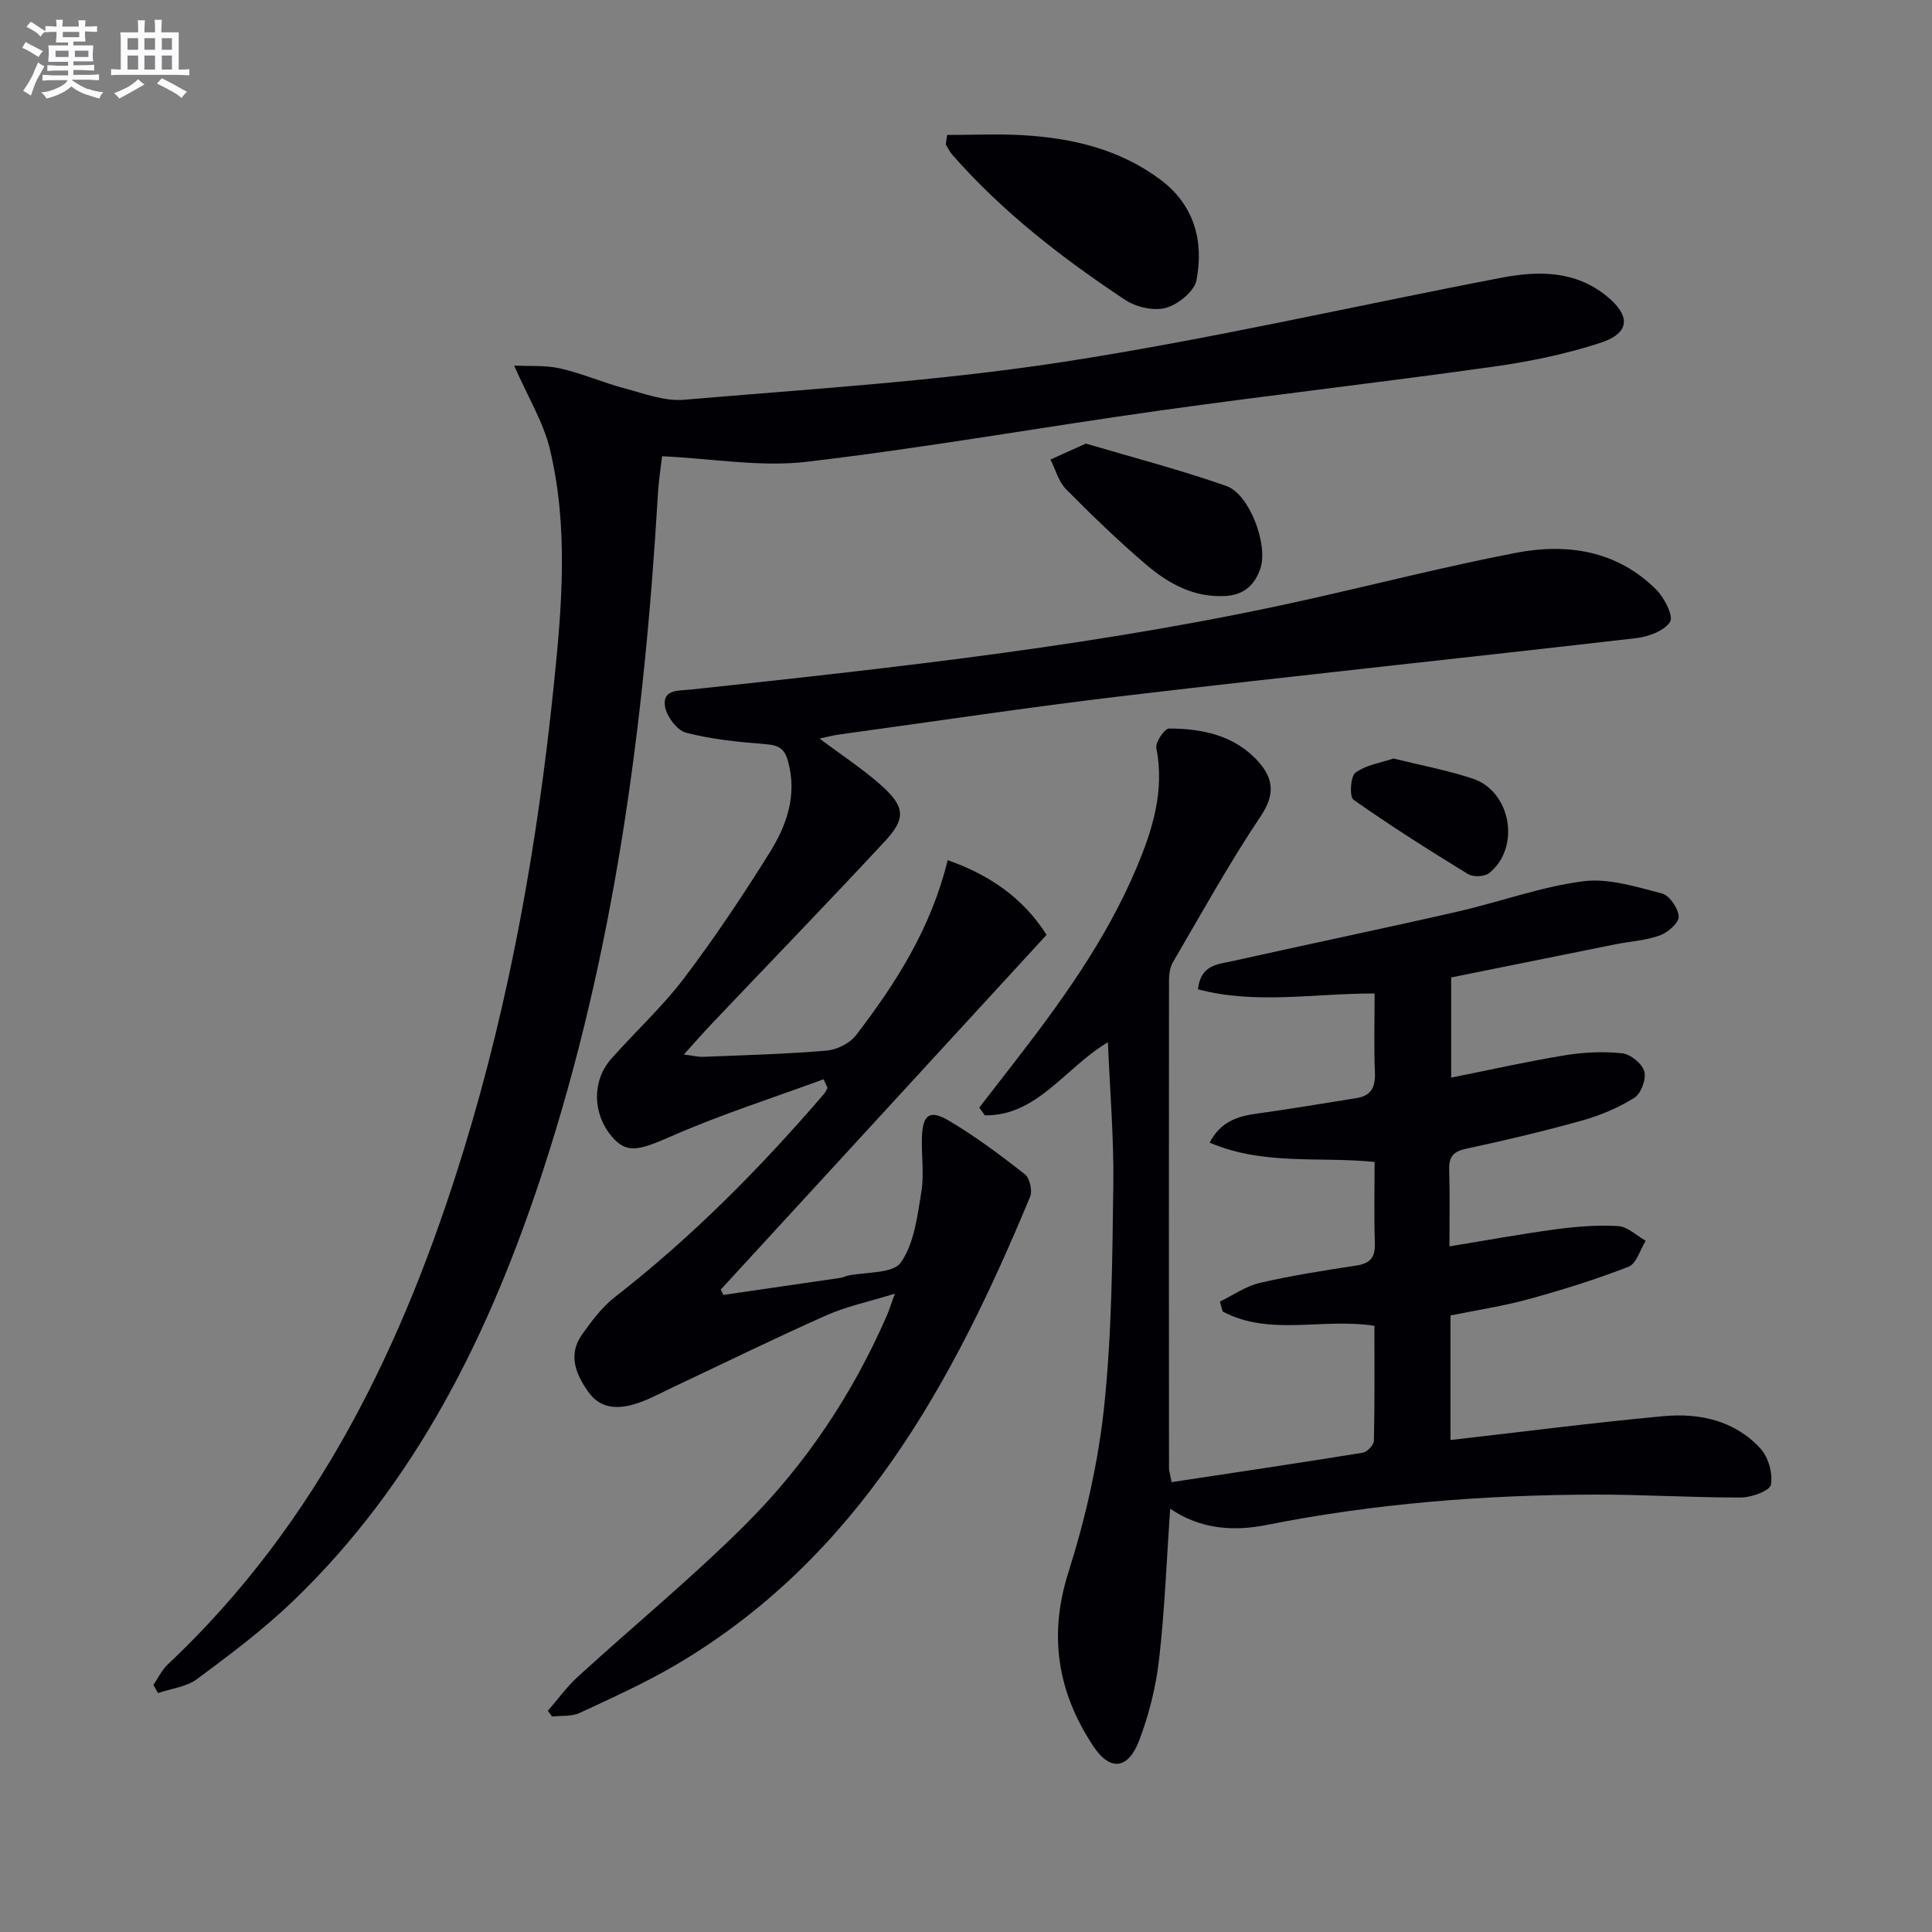 <svg enable-background="new 0 0 400 400" viewBox="0 0 400 400" xmlns="http://www.w3.org/2000/svg"><rect x="0" y="0" width="400" height="400" fill="#808080" stroke="none"/><g fill="#010105"><path d="m242.57 306.86c13.39-2.03 26.49-3.97 39.57-6.09.92-.15 2.29-1.61 2.31-2.48.18-7.95.11-15.91.11-23.79-10.77-1.69-21.64 2.23-31.42-2.96-.19-.69-.38-1.37-.57-2.06 2.75-1.33 5.36-3.2 8.26-3.87 6.6-1.53 13.32-2.57 20.03-3.6 2.89-.44 3.89-1.75 3.79-4.64-.19-5.46-.05-10.94-.05-16.8-11.47-1.17-22.95.79-34.16-4 2.26-4.35 5.78-5.47 9.85-6.02 6.87-.93 13.71-2.13 20.56-3.2 3.05-.48 3.93-2.27 3.81-5.27-.22-5.45-.06-10.92-.06-16.39-12.52-.03-24.56 2.32-36.58-.87.58-5.12 4.16-5.17 7.04-5.81 15.53-3.47 31.11-6.71 46.63-10.25 8.72-1.99 17.24-5.14 26.05-6.3 5.28-.69 11.01 1.15 16.37 2.53 1.55.4 3.37 3.09 3.45 4.8.06 1.27-2.26 3.29-3.91 3.88-2.91 1.05-6.14 1.23-9.21 1.84-11.22 2.25-22.43 4.52-33.99 6.86v20.74c7.97-1.59 15.71-3.34 23.52-4.62 3.89-.64 7.96-.83 11.87-.42 1.73.18 4.13 2.12 4.59 3.74.45 1.56-.66 4.59-2.03 5.46-3.29 2.07-7.04 3.65-10.8 4.71-7.98 2.23-16.06 4.14-24.16 5.88-2.74.59-3.48 1.81-3.4 4.4.15 5.13.05 10.26.05 15.79 7.72-1.26 14.86-2.58 22.05-3.54 4.27-.57 8.63-.92 12.9-.66 1.95.12 3.79 1.97 5.68 3.04-1.16 1.85-1.91 4.74-3.54 5.37-6.75 2.63-13.72 4.8-20.72 6.72-5.24 1.44-10.66 2.25-16.15 3.37v25.79c14.84-1.69 29.47-3.59 44.14-4.94 7.46-.69 14.73.92 20.03 6.7 1.64 1.79 2.58 5.13 2.18 7.48-.21 1.24-3.98 2.65-6.15 2.66-10.14.04-20.29-.63-30.43-.6-22.8.07-45.45 1.83-67.87 6.29-6.75 1.34-13.61.94-19.94-3.37-.74 10.7-1.12 20.97-2.29 31.14-.65 5.7-2.07 11.45-4.11 16.81-2.31 6.08-6.06 6.46-9.56 1.15-7.3-11.07-9.28-22.75-5.12-35.89 3.53-11.16 6.2-22.8 7.42-34.43 1.6-15.17 1.68-30.53 1.89-45.81.13-9.6-.69-19.21-1.12-29.55-8.98 5.38-14.65 15.29-25.49 15.14-.38-.54-.76-1.07-1.14-1.61 2.19-2.83 4.39-5.66 6.58-8.49 10.02-12.89 19.63-26.06 26.01-41.23 3.31-7.87 5.8-15.9 4.07-24.71-.23-1.2 1.71-4.06 2.64-4.05 6.94.03 13.65 1.42 18.53 6.92 3.01 3.39 3.47 6.69.51 11.12-6.56 9.79-12.28 20.15-18.24 30.33-.63 1.07-.82 2.53-.82 3.8-.04 33.65-.02 67.31 0 100.96 0 .51.17.98.54 2.9z"/><path d="m170.51 223.45c-10.51 3.87-21.22 7.28-31.45 11.77-6.85 3.01-9.35 3.73-12.46 0-3.94-4.73-4.05-11.48-.04-16.01 4.96-5.61 10.54-10.72 15.05-16.66 6.32-8.34 12.15-17.08 17.7-25.96 3.55-5.68 5.79-11.93 3.84-18.99-.71-2.57-1.9-3.3-4.48-3.51-5.59-.45-11.24-.99-16.63-2.39-1.89-.49-4.11-3.49-4.38-5.57-.45-3.45 2.85-3.1 5.35-3.36 43.08-4.65 86.17-9.28 128.54-18.84 14.06-3.17 28.04-6.71 42.18-9.45 10.71-2.07 21.02-.54 29.18 7.6 1.68 1.67 3.61 5.49 2.86 6.66-1.21 1.89-4.49 3.09-7.03 3.38-35.12 4.06-70.28 7.74-105.39 11.88-19.95 2.35-39.82 5.36-59.73 8.09-1.24.17-2.45.51-3.94.82 4.63 3.48 9.11 6.38 13.01 9.91 4.69 4.25 4.84 6.7.55 11.32-11.78 12.68-23.83 25.13-35.75 37.68-1.82 1.92-3.56 3.91-5.91 6.51 1.81.22 2.98.52 4.14.47 8.48-.34 16.97-.57 25.41-1.28 2.13-.18 4.79-1.5 6.07-3.16 8.36-10.85 15.63-22.35 19-36.27 8.68 3.03 15.67 7.86 20.48 15.46-22.59 24.59-45.02 49.01-67.45 73.44.18.37.36.74.54 1.11 8.1-1.18 16.19-2.35 24.29-3.54.49-.07.94-.33 1.43-.44 3.8-.82 9.37-.39 11.01-2.72 2.77-3.93 3.42-9.55 4.25-14.58.62-3.73-.01-7.64.13-11.47.16-4.55 1.6-5.67 5.52-3.36 5.53 3.26 10.72 7.16 15.79 11.12 1.01.79 1.6 3.42 1.08 4.67-16.03 38.6-35.58 74.63-73.23 96.85-6.41 3.78-13.25 6.86-20.01 10.01-1.67.78-3.81.53-5.73.75-.29-.4-.58-.79-.87-1.19 2.06-2.36 3.9-4.95 6.2-7.05 11.55-10.54 23.66-20.5 34.71-31.52 12.45-12.41 22.16-26.97 29.23-43.16.52-1.18.9-2.43 1.7-4.63-5.28 1.64-9.97 2.61-14.24 4.51-10.75 4.77-21.31 9.97-31.95 14.98-2.25 1.06-4.46 2.28-6.8 3.09-3.82 1.32-7.73 1.56-10.4-2.14-2.61-3.63-4.39-7.74-1.37-11.99 2-2.81 4.17-5.71 6.86-7.8 15.98-12.43 30.1-26.73 43.26-42.04.3-.35.47-.81.7-1.22-.29-.6-.55-1.19-.82-1.78z"/><path d="m106.45 75.69c3.08.16 6.42-.11 9.54.59 4.51 1.02 8.82 2.93 13.3 4.12 4.05 1.08 8.31 2.71 12.33 2.37 26.14-2.24 52.42-3.83 78.32-7.81 30.46-4.68 60.57-11.65 90.87-17.45 7.64-1.46 15.29-1.54 21.85 3.81 5.02 4.1 4.84 7.67-1.36 9.68-7.2 2.34-14.76 3.89-22.28 4.94-22.85 3.21-45.78 5.83-68.63 9.02-24.49 3.43-48.86 7.77-73.4 10.65-9.54 1.12-19.42-.66-29.91-1.15-.2 1.77-.69 4.8-.87 7.85-2.81 47.75-8.97 94.93-23.96 140.59-10.91 33.23-26.05 64.11-51.71 88.71-6.1 5.85-12.94 10.97-19.74 16.02-2.2 1.64-5.37 1.97-8.09 2.9-.32-.56-.63-1.12-.95-1.68.98-1.42 1.73-3.08 2.96-4.23 31.14-29.32 48.91-66.3 61.26-106.44 9.65-31.38 15.3-63.55 18.66-96.11 1.69-16.36 3.1-32.92-.81-49.17-1.37-5.57-4.54-10.71-7.38-17.21z"/><path d="m196.09 27.94c5.22 0 10.46-.25 15.67.05 10.24.6 20.03 2.89 28.46 9.18 7.06 5.27 9.03 12.71 7.51 20.81-.43 2.33-3.82 5.06-6.35 5.76-2.52.69-6.2-.16-8.48-1.68-13.05-8.67-25.42-18.23-35.81-30.11-.52-.59-.85-1.35-1.27-2.03.09-.65.18-1.32.27-1.98z"/><path d="m224.82 91.84c9.8 2.9 19.59 5.44 29.09 8.78 4.78 1.68 8.65 12.09 7.07 16.97-1.11 3.42-3.36 5.58-7.25 5.8-6.46.38-11.71-2.49-16.31-6.39-5.82-4.94-11.33-10.29-16.71-15.72-1.55-1.57-2.17-4.06-3.22-6.14 2.28-1.03 4.55-2.05 7.33-3.3z"/><path d="m288.51 157.04c5.84 1.45 11.23 2.45 16.39 4.16 7.98 2.65 9.98 14.32 3.41 19.57-.95.76-3.31.85-4.37.2-8.04-4.92-16.02-9.97-23.72-15.4-.86-.6-.63-4.84.41-5.59 2.23-1.63 5.31-2.07 7.88-2.94z"/></g><path d="m6.8 9.5c.6.3 1.3.7 2.1 1.1-.4.4-.7.8-.9 1.2-.7-.4-1.3-.8-1.8-1.1s-1.1-.6-1.6-.8c.2-.4.5-.8.7-1.2.4.2.8.5 1.5.8zm.9 6.9c-.3.6-.5 1.1-.7 1.7s-.4 1.1-.6 1.7c-.6-.4-1.1-.7-1.6-1 .7-1 1.2-1.8 1.5-2.4.3-.5.6-1.1.8-1.7.3-.6.5-1.2.8-1.8.3.3.8.6 1.3.8-.7 1.3-1.2 2.2-1.5 2.7zm.1-11c.4.3 1 .7 1.7 1.1-.5.2-.8.6-1.1 1.1-.5-.6-1-1-1.4-1.2s-.9-.6-1.5-.8c.2-.4.5-.7.9-1.1.5.3.9.6 1.4.9zm10.5 13c1 .4 2 .6 3.1.7-.4.4-.7.8-.8 1.3-.9-.2-1.9-.6-3-.9-1-.4-2-.9-2.8-1.6-.5.4-1.1.9-1.9 1.3s-1.9.9-3.3 1.2c-.1-.3-.5-.8-1.1-1.3 1 0 2.1-.3 3.2-.8 1.2-.5 1.9-1 2.3-1.7h-3.2c-.4 0-1 0-2 .1v-1.2c1 0 1.7.1 2 .1h3.3v-1h-2.3c-.2 0-.9 0-2 .1v-1.2c1.2 0 1.9.1 2 .1h2.3v-.8h-4.1c0-.7.1-1.2.1-1.6 0-.5 0-1.1-.1-1.8h4.1v-.6h-2.5c0-.6.1-1.1.1-1.6v-.6h-.5c-.4 0-1 0-1.8.1v-1.3c1.2 0 1.9.1 2.1.1h.2c0-.3 0-.8-.1-1.4h1.4c0 .6-.1 1-.1 1.4h3.4c0-.4 0-.8-.1-1.3h1.5c0 .4-.1.9-.1 1.3.7 0 1.5 0 2.5-.1v1.2c-1 0-1.8-.1-2.5-.1v.6c0 .3 0 .8.1 1.5h-2.5v.8h4.1c0 .7-.1 1.3-.1 1.8s0 1 .1 1.5h-4.1v.8h1.4c.8 0 1.8 0 2.9-.1v1.2c-1 0-1.9-.1-2.8-.1h-1.5v1h3.2c.3 0 1 0 2.1-.1v1.2c-1.1 0-1.8-.1-2.1-.1h-3.4l-.1.1c1.4 1 2.4 1.5 3.4 1.9zm-4.1-6.6v-1.3h-2.7v1.3zm2.2-4.1v-1.1h-3.4v1.1zm1.9 4.1v-1.3h-2.8v1.3z" fill="#fbfafc"/><path d="m37 6.7v2.3 5.4c1 0 1.8 0 2.2-.1v1.3c-.6 0-1.5-.1-2.5-.1h-11.9c-.7 0-1.3 0-1.8.1v-1.3c.5 0 1.1.1 2 .1v-5.2c0-1 0-1.8-.1-2.5h3.7c0-1.3 0-2.1-.1-2.5h1.5c0 .4-.1 1.3-.1 2.5h2.2c0-1.2 0-2.1-.1-2.6h1.5c0 .4-.1 1.3-.1 2.6zm-12.3 13.7c-.3-.4-.7-.8-1.1-1.1 1.1-.4 2.1-.9 2.9-1.3.8-.5 1.5-1 2.1-1.6.4.4.9.8 1.3 1.1-2.5 1.4-4.2 2.4-5.2 2.9zm3.9-10.1v-2.4h-2.2v2.4zm0 4.1v-2.9h-2.2v2.9zm3.5-4.1v-2.4h-2.2v2.4zm0 4.1v-2.9h-2.2v2.9zm.4 2.9 1-1.1c.6.3 1.4.7 2.5 1.3s2 1.1 2.7 1.5c-.4.4-.8.8-1.1 1.3-.8-.8-2.5-1.7-5.1-3zm3.1-7v-2.4h-2.1v2.4zm0 4.1v-2.9h-2.1v2.9z" fill="#fbfafc"/></svg>